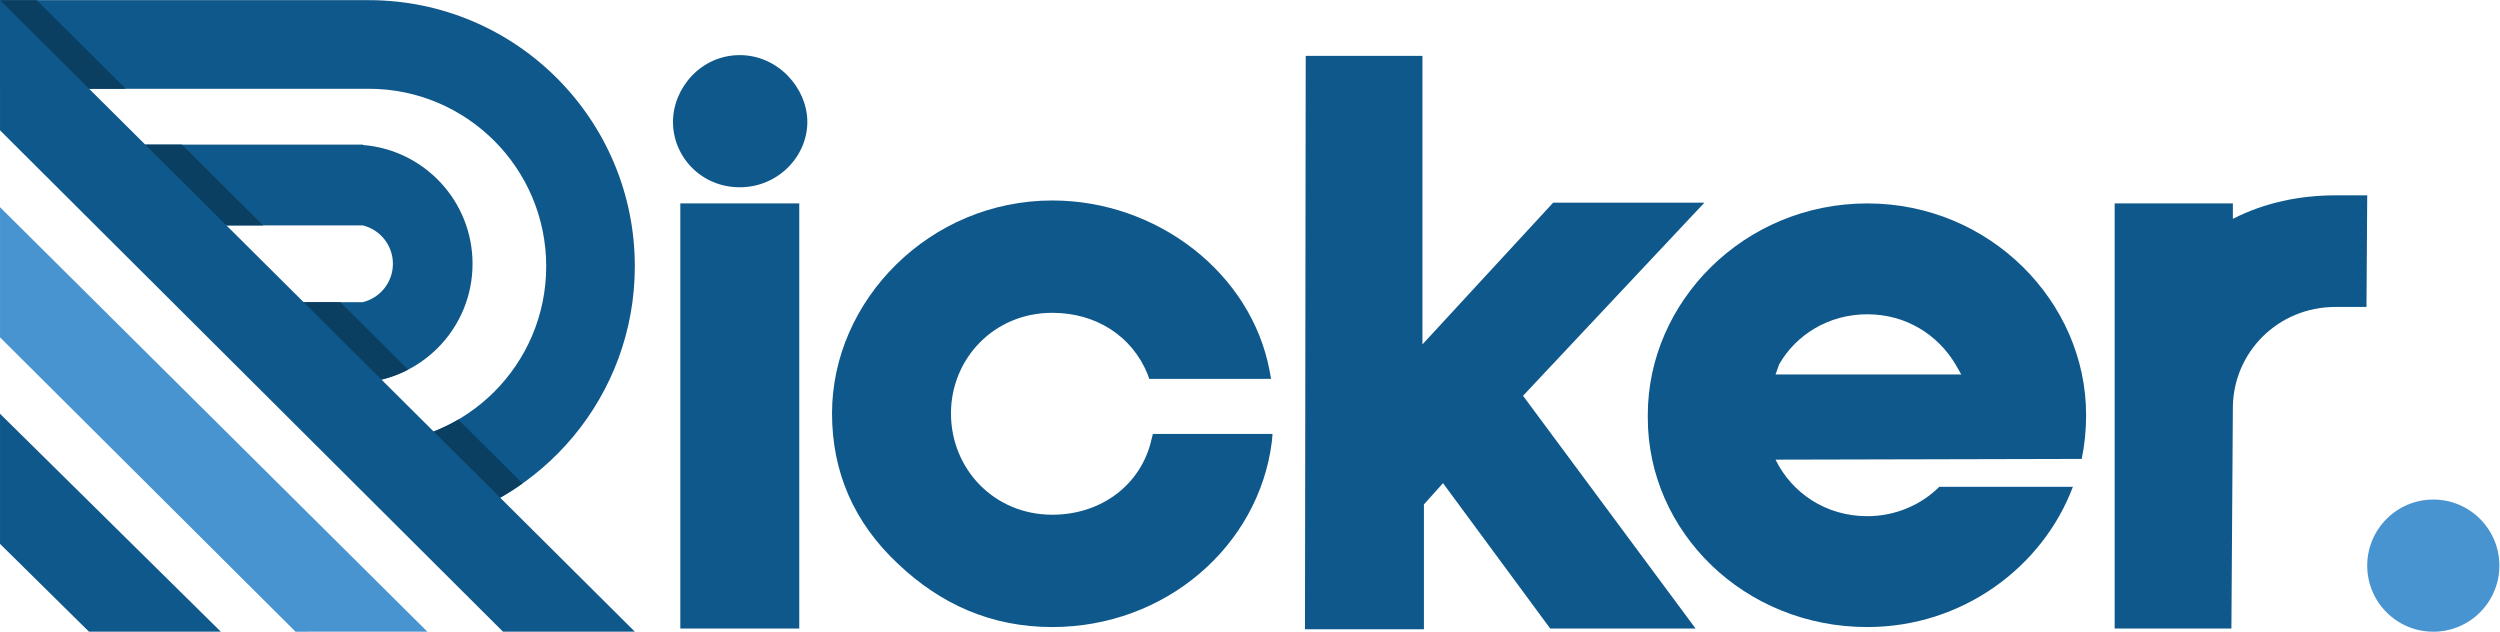 <?xml version="1.0" encoding="UTF-8" standalone="no"?>
<svg
   xmlns:dc="http://purl.org/dc/elements/1.1/"
   xmlns:cc="http://creativecommons.org/ns#"
   xmlns:rdf="http://www.w3.org/1999/02/22-rdf-syntax-ns#"
   xmlns:svg="http://www.w3.org/2000/svg"
   xmlns="http://www.w3.org/2000/svg"
   viewBox="0 0 2153.92 544.256"
   height="544.256"
   width="2153.92"
   xml:space="preserve"
   id="svg2"
   version="1.1"><defs
     id="defs6"><clipPath
       id="clipPath22"
       clipPathUnits="userSpaceOnUse"><path
         id="path20"
         d="M 0,408.192 H 1615.443 V 0 H 0 Z" /></clipPath><clipPath
       id="clipPath66"
       clipPathUnits="userSpaceOnUse"><path
         id="path64"
         d="M 0,69.108 H 337.757 V 408.181 H 0 Z" /></clipPath></defs><g
     transform="matrix(1.333,0,0,-1.333,0,544.256)"
     id="g10"><g
       transform="translate(0.01,56.765)"
       id="g12"><path
         id="path14"
         style="fill:#0f588b;fill-opacity:1;fill-rule:nonzero;stroke:none"
         d="M 0,0 57.503,-56.753 142.702,-56.73 0,84.108 Z" /></g><g
       id="g16"><g
         clip-path="url(#clipPath22)"
         id="g18"><g
           transform="translate(434.976,329.488)"
           id="g24"><path
             id="path26"
             style="fill:#0f588b;fill-opacity:1;fill-rule:nonzero;stroke:none"
             d="M 0,0 C 0,21.828 18.031,43.185 43.183,43.185 67.859,43.185 86.839,21.828 86.839,0 86.839,-22.301 67.859,-42.233 43.183,-42.233 18.031,-42.233 0,-22.301 0,0 M 4.743,-52.673 H 81.618 V -327.429 H 4.743 Z" /></g><g
           transform="translate(580.479,43.82)"
           id="g28"><path
             id="path30"
             style="fill:#0f588b;fill-opacity:1;fill-rule:nonzero;stroke:none"
             d="m 0,0 c -28.471,26.575 -42.708,59.317 -42.708,97.28 0,73.08 63.112,137.616 142.36,137.616 67.857,0 128.599,-46.98 140.463,-110.092 l 0.949,-5.221 h -78.773 l -0.95,2.848 c -9.965,24.676 -33.217,39.86 -61.689,39.86 -37.964,0 -65.485,-29.895 -65.485,-65.011 0,-35.589 27.521,-65.487 65.485,-65.487 31.795,0 57.417,19.459 64.063,48.404 l 0.949,3.795 h 77.347 l -0.472,-5.219 C 232.997,11.389 172.731,-40.809 99.652,-40.809 60.264,-40.809 27.521,-26.097 0,0" /></g><g
           transform="translate(843.457,1.587)"
           id="g32"><path
             id="path34"
             style="fill:#0f588b;fill-opacity:1;fill-rule:nonzero;stroke:none"
             d="m 0,0 0.475,370.612 h 75.45 V 184.119 l 84.467,91.586 h 97.753 L 140.936,150.901 252.452,0.475 H 158.496 L 89.213,94.432 76.875,80.672 V 0 Z" /></g><g
           transform="translate(1206.917,276.817)"
           id="g36"><path
             id="path38"
             style="fill:#0f588b;fill-opacity:1;fill-rule:nonzero;stroke:none"
             d="m 0,0 c 79.244,0 141.411,-63.589 141.411,-136.667 0,-9.965 -0.95,-19.456 -2.848,-28.472 l -197.882,-0.474 c 10.44,-21.354 32.268,-36.54 59.319,-36.54 18.505,0 35.112,7.594 46.501,18.981 h 86.366 C 113.412,-234.896 61.688,-273.807 0,-273.807 c -79.724,0 -141.887,61.69 -141.887,135.242 v 1.898 C -141.887,-63.589 -79.724,0 0,0 M -59.319,-110.567 H 60.739 l -3.798,6.643 C 45.552,-84.944 25.148,-71.656 0,-71.656 c -25.152,0 -46.032,-13.288 -56.945,-32.268 z" /></g><g
           transform="translate(1366.787,276.817)"
           id="g40"><path
             id="path42"
             style="fill:#0f588b;fill-opacity:1;fill-rule:nonzero;stroke:none"
             d="m 0,0 h 76.4 v -9.965 c 20.404,10.44 43.183,15.184 66.435,15.184 h 20.405 l -0.475,-72.128 h -19.93 c -37.49,0 -65.96,-29.422 -66.435,-64.538 L 75.451,-274.756 H 0 Z" /></g><g
           transform="translate(191.031)"
           id="g44"><path
             id="path46"
             style="fill:#4894d1;fill-opacity:1;fill-rule:nonzero;stroke:none"
             d="m 0,0 -191.023,190.271 v 84.11 L 85.2,0.024 Z" /></g><g
           transform="translate(238.295,408.192)"
           id="g48"><path
             id="path50"
             style="fill:#0f588b;fill-opacity:1;fill-rule:nonzero;stroke:none"
             d="M 0,0 H -238.287 V -57.276 H 0 c 63.368,0 114.739,-51.371 114.739,-114.74 0,-63.368 -51.371,-114.739 -114.739,-114.739 v -21.698 l 33.409,-32.334 c 79.011,15.554 138.607,85.203 138.607,168.771 C 172.016,-77.012 95,0 0,0" /></g><g
           transform="translate(305.425,237.799)"
           id="g52"><path
             id="path54"
             style="fill:#0f588b;fill-opacity:1;fill-rule:nonzero;stroke:none"
             d="m 0,0 c 0,40.451 -31.176,73.596 -70.807,76.78 v 0.273 H -211.588 V 24.809 h 140.671 c 11.157,-2.75 19.444,-12.8 19.444,-24.809 0,-12.009 -8.287,-22.059 -19.444,-24.809 h -66.751 v -52.244 h 66.861 v 0.273 C -31.176,-73.596 0,-40.451 0,0" /></g><g
           transform="translate(1615.443,42.708)"
           id="g56"><path
             id="path58"
             style="fill:#4894d1;fill-opacity:1;fill-rule:nonzero;stroke:none"
             d="m 0,0 c 0,-23.587 -19.121,-42.708 -42.708,-42.708 -23.587,0 -42.708,19.121 -42.708,42.708 0,23.587 19.121,42.708 42.708,42.708 C -19.121,42.708 0,23.587 0,0" /></g></g></g><g
       id="g60"><g
         clip-path="url(#clipPath66)"
         id="g62"><g
           transform="translate(234.618,160.746)"
           id="g68"><path
             id="path70"
             style="fill:#9da3a8;fill-opacity:1;fill-rule:nonzero;stroke:none"
             d="M 0,0 H -47.099 0 V 0.273 C 0.833,0.34 1.664,0.42 2.491,0.513 1.664,0.42 0.835,0.34 0,0.272 Z" /></g><g
           transform="translate(234.618,160.746)"
           id="g72"><path
             id="path74"
             style="fill:#0a3f62;fill-opacity:1;fill-rule:nonzero;stroke:none"
             d="M 0,0 H -47.099 L -66.86,19.701 v 32.543 h 52.195 L 29.163,8.644 C 21.012,4.42 12.017,1.593 2.492,0.513 1.665,0.42 0.835,0.34 0,0.273 Z" /></g><g
           transform="translate(117.556,314.852)"
           id="g76"><path
             id="path78"
             style="fill:#9da3a8;fill-opacity:1;fill-rule:nonzero;stroke:none"
             d="M 0,0 H -23.716 Z" /></g><g
           transform="translate(170.074,262.608)"
           id="g80"><path
             id="path82"
             style="fill:#0a3f62;fill-opacity:1;fill-rule:nonzero;stroke:none"
             d="m 0,0 h -76.235 v 52.244 h 23.716 z" /></g><g
           transform="translate(81.318,350.903)"
           id="g84"><path
             id="path86"
             style="fill:#9da3a8;fill-opacity:1;fill-rule:nonzero;stroke:none"
             d="M 0,0 H -81.308 V 0.013 H -0.013 Z" /></g><g
           transform="translate(81.305,350.916)"
           id="g88"><path
             id="path90"
             style="fill:#0a3f62;fill-opacity:1;fill-rule:nonzero;stroke:none"
             d="m 0,0 h -81.296 v 57.264 h 23.733 z" /></g><g
           transform="translate(238.294,110.129)"
           id="g92"><path
             id="path94"
             style="fill:#9da3a8;fill-opacity:1;fill-rule:nonzero;stroke:none"
             d="M 0,0 V 0 11.297 H 0.001 V 0 m 41.148,-41.02 -0.005,0.005 c 21.267,5.22 40.976,14.392 58.311,26.698 l 0.001,-0.002 C 82.123,-26.624 62.417,-35.801 41.149,-41.02" /></g><g
           transform="translate(279.437,69.115)"
           id="g96"><path
             id="path98"
             style="fill:#0a3f62;fill-opacity:1;fill-rule:nonzero;stroke:none"
             d="m 0,0 -41.143,41.015 v 11.297 c 21.135,0 40.932,5.72 57.935,15.687 L 58.312,26.697 C 40.976,14.392 21.267,5.22 0,0" /></g></g></g><g
       transform="translate(0.009,324.081)"
       id="g100"><path
         id="path102"
         style="fill:#0f588b;fill-opacity:1;fill-rule:nonzero;stroke:none"
         d="m 0,0 325.102,-324.071 85.199,0.024 L 0,84.11 Z" /></g></g></svg>